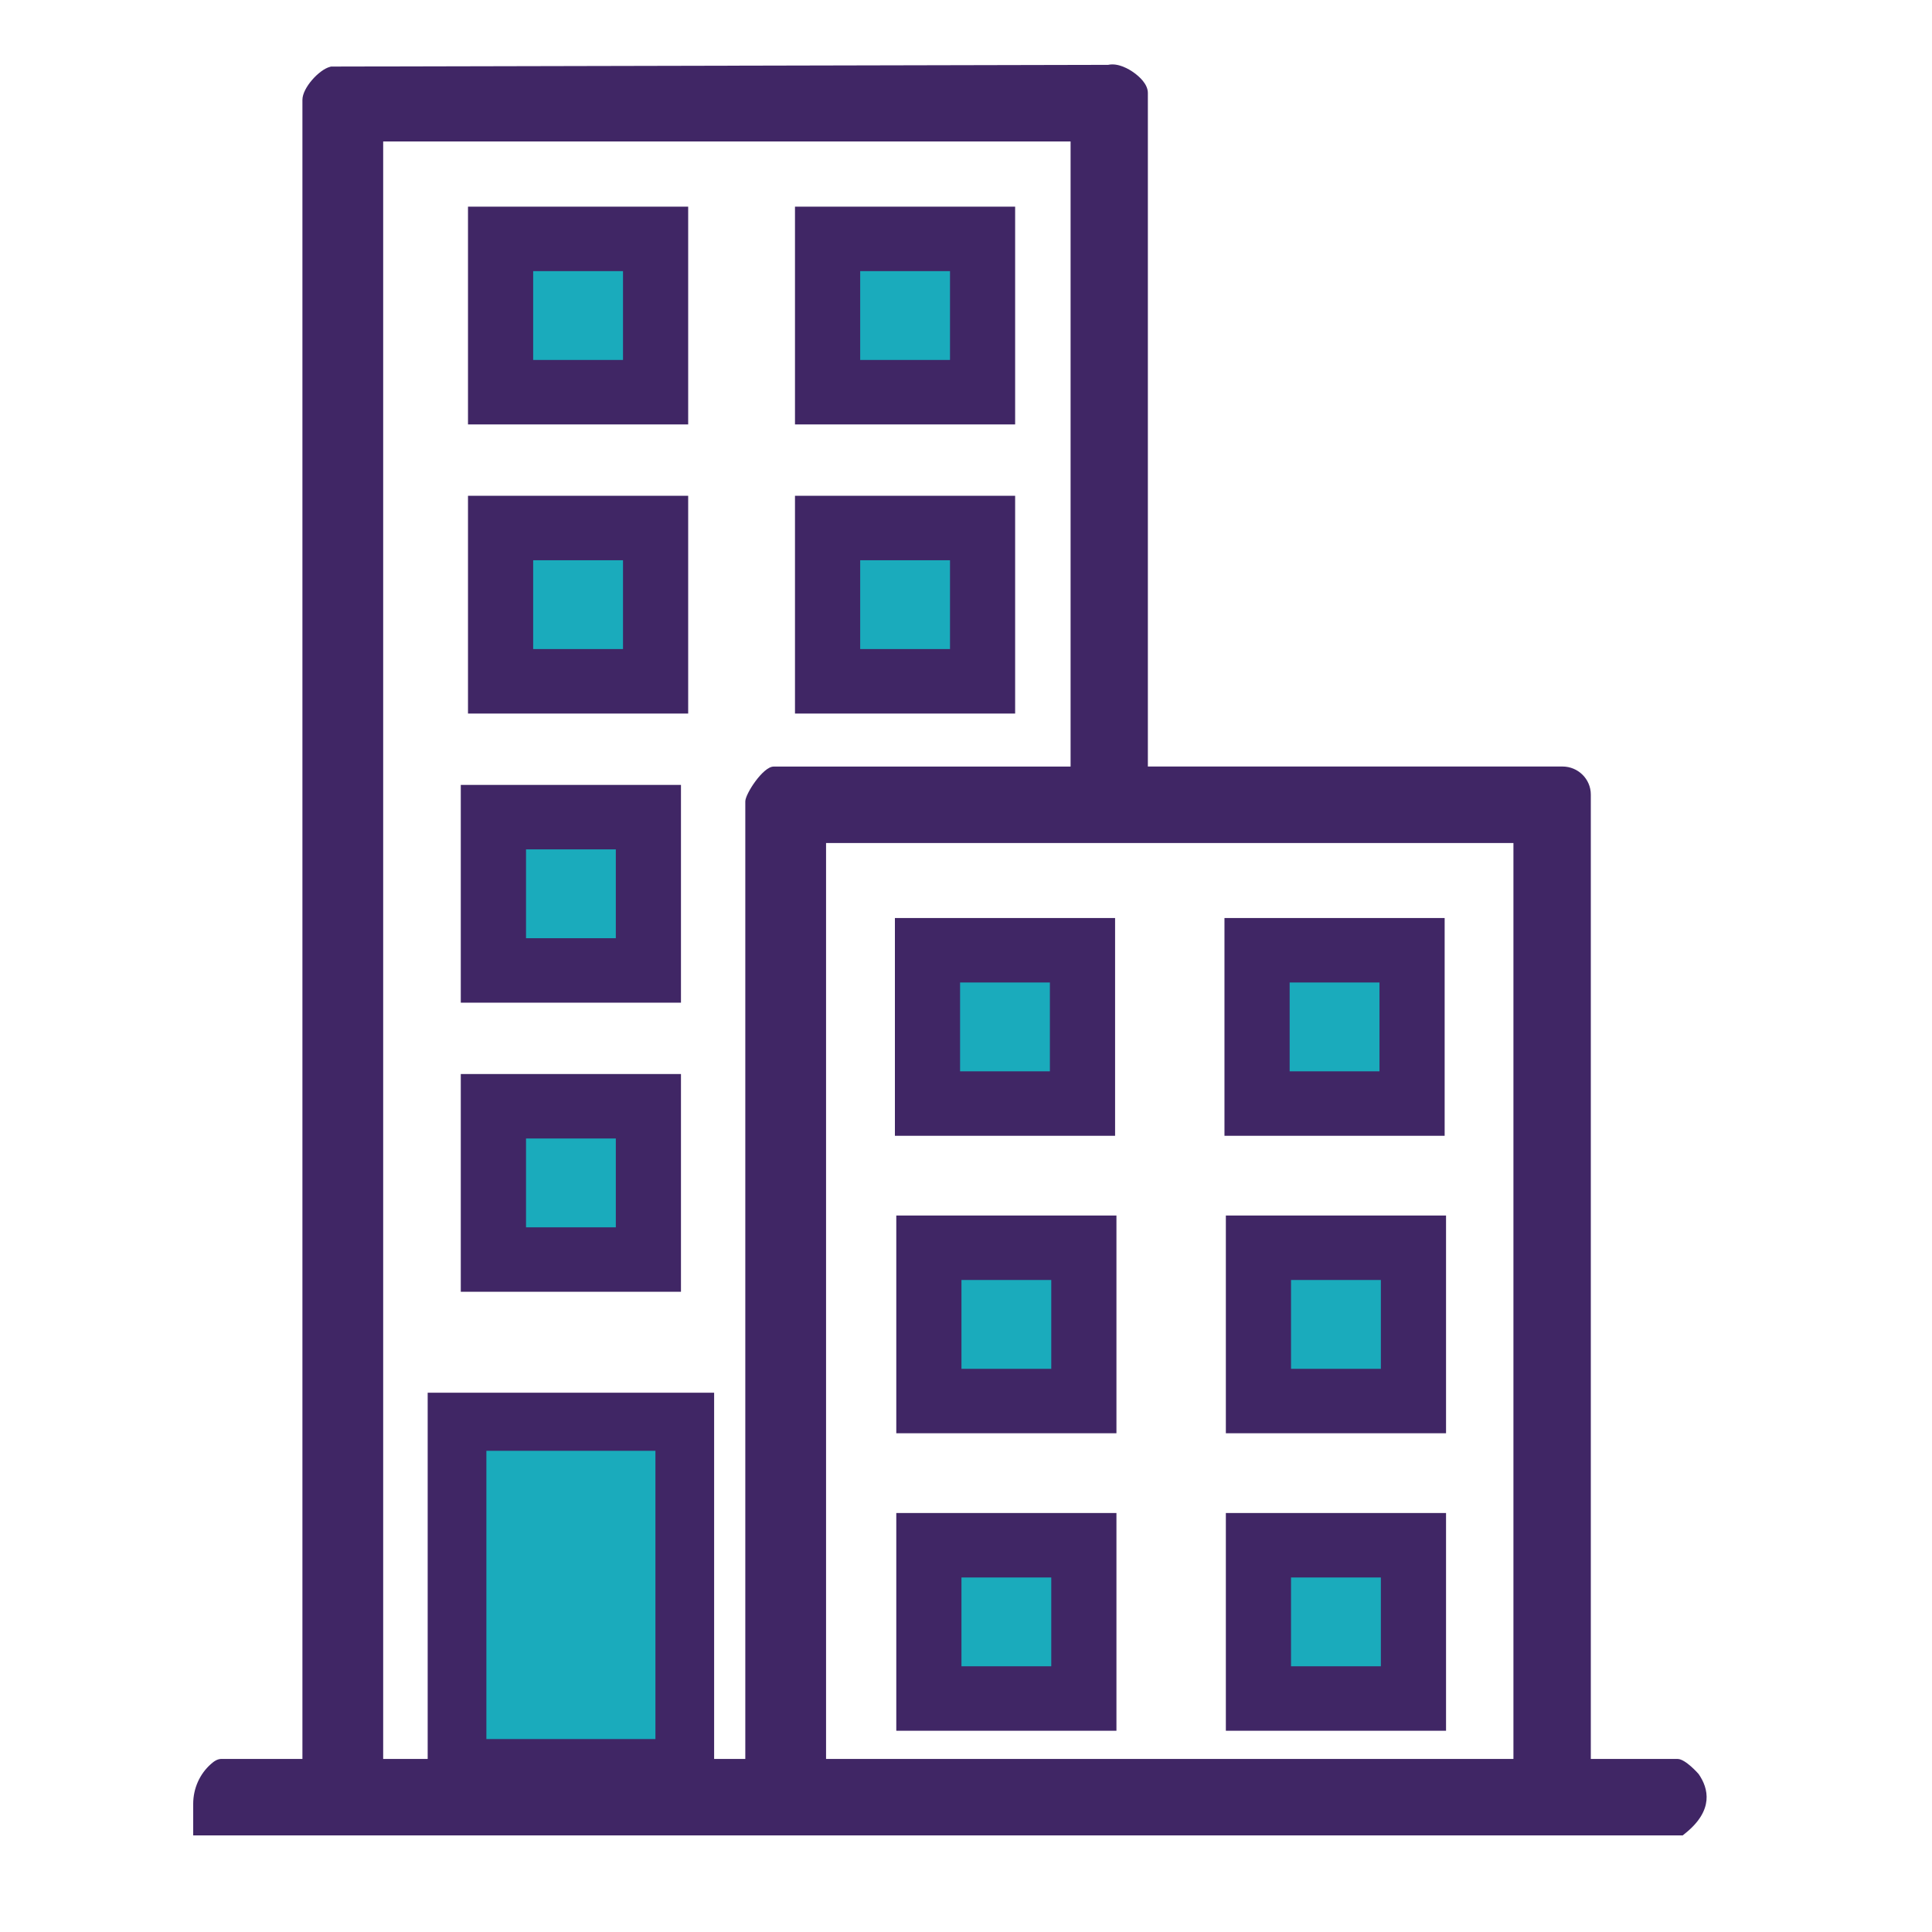 <?xml version="1.0" encoding="UTF-8"?> <svg xmlns="http://www.w3.org/2000/svg" width="60" height="60" viewBox="0 0 60 60" fill="none"><g clip-path="url(#clip0_2814_2920)"><path d="M6.287 56.022C6.287 55.633 6.448 55.257 6.741 54.997C6.8 54.946 6.848 54.91 6.879 54.91H9.679V3.1C9.679 2.886 10.078 2.413 10.318 2.351L34.453 2.298C34.745 2.202 35.361 2.645 35.361 2.887V23.93L35.522 24.089H48.524C48.848 24.089 49.115 24.352 49.115 24.674V54.91H52.101C52.129 54.91 52.466 55.183 52.516 55.255C52.928 55.851 52.644 56.324 52.156 56.716H6.287V56.02V56.022ZM33.534 4.11H11.613V54.91H14.299V46.248C14.299 45.794 14.999 44.837 15.381 44.556C16.378 43.82 18.953 43.765 20.067 44.264C20.597 44.502 21.606 45.584 21.606 46.143V54.91H23.433V24.887C23.433 24.737 23.924 24.091 24.025 24.091H33.535V4.11H33.534ZM47.288 25.897H25.367V54.91H47.288V25.897ZM19.78 54.91V46.461C19.78 45.703 17.45 45.808 16.927 45.872C16.537 45.92 16.126 46.296 16.126 46.674V54.91H19.78Z" fill="#402665"></path><path d="M52.256 57H6V56.02C6 55.543 6.201 55.093 6.55 54.784C6.643 54.701 6.748 54.625 6.879 54.625H9.392V3.1C9.392 2.728 9.909 2.165 10.245 2.077L10.281 2.067H10.318L34.415 2.014C34.733 1.945 35.076 2.156 35.214 2.256C35.376 2.372 35.648 2.608 35.648 2.887V23.805H48.525C49.009 23.805 49.404 24.194 49.404 24.674V54.626H52.101C52.343 54.626 52.75 55.09 52.753 55.095C53.059 55.536 53.234 56.215 52.337 56.936L52.258 57H52.256ZM6.574 56.432H52.05C52.558 55.989 52.462 55.681 52.278 55.414C52.249 55.382 52.1 55.258 52.015 55.193H48.828V24.673C48.828 24.507 48.692 24.372 48.524 24.372H35.403L35.074 24.047V2.907C35.013 2.777 34.657 2.551 34.539 2.568L34.496 2.582H34.454L10.368 2.633C10.239 2.697 9.987 2.99 9.965 3.11V55.194H6.949C6.943 55.198 6.939 55.203 6.933 55.208C6.705 55.41 6.574 55.707 6.574 56.022V56.434V56.432ZM47.575 55.194H25.08V25.613H47.575V55.194ZM25.654 54.626H47.001V26.181H25.654V54.626ZM23.721 55.194H21.319V46.143C21.319 45.738 20.42 44.734 19.948 44.523C18.909 44.057 16.461 44.114 15.552 44.783C15.202 45.041 14.586 45.93 14.586 46.248V55.194H11.326V3.826H33.821V24.375H24.111C23.993 24.492 23.768 24.802 23.721 24.917V55.196V55.194ZM21.893 54.626H23.146V24.887C23.146 24.657 23.696 23.807 24.025 23.807H33.248V4.394H11.9V54.626H14.012V46.248C14.012 45.659 14.81 44.622 15.209 44.327C16.297 43.525 18.977 43.464 20.185 44.005C20.747 44.256 21.893 45.405 21.893 46.142V54.625V54.626ZM20.067 55.194H15.839V46.674C15.839 46.129 16.395 45.652 16.893 45.591C16.915 45.588 19.134 45.358 19.832 45.965C19.987 46.1 20.068 46.272 20.068 46.461V55.194H20.067ZM16.413 54.626H19.493V46.461C19.493 46.45 19.493 46.428 19.45 46.391C19.096 46.083 17.621 46.072 16.963 46.154C16.701 46.187 16.413 46.459 16.413 46.674V54.626Z" fill="#402665"></path><path d="M20.136 34.356H15.322V39.117H20.136V34.356Z" fill="#1AABBC"></path><path d="M21.148 40.117H14.31V33.355H21.148V40.117ZM16.336 38.116H19.125V35.357H16.336V38.116Z" fill="#402665"></path><path d="M21.265 44.155H14.192V54.91H21.265V44.155Z" fill="#1AABBC"></path><path d="M22.035 55.67H13.426V43.394H22.035V55.67ZM14.962 54.15H20.499V44.915H14.962V54.15Z" fill="#402665"></path><path d="M22.178 55.812H13.282V43.252H22.178V55.812ZM13.568 55.528H21.89V43.536H13.568V55.528ZM20.641 54.292H14.817V44.773H20.641V54.292ZM15.105 54.008H20.355V45.056H15.105V54.008Z" fill="#402665"></path><path d="M20.136 25.377H15.322V30.137H20.136V25.377Z" fill="#1AABBC"></path><path d="M21.148 31.139H14.31V24.376H21.148V31.139ZM16.336 29.137H19.125V26.378H16.336V29.137Z" fill="#402665"></path><path d="M20.359 16.398H15.546V21.159H20.359V16.398Z" fill="#1AABBC"></path><path d="M21.372 22.16H14.534V15.397H21.372V22.16ZM16.558 20.157H19.348V17.399H16.558V20.157Z" fill="#402665"></path><path d="M20.359 7.419H15.546V12.18H20.359V7.419Z" fill="#1AABBC"></path><path d="M21.372 13.181H14.534V6.418H21.372V13.181ZM16.558 11.179H19.348V8.42H16.558V11.179Z" fill="#402665"></path><path d="M30.514 7.419H25.7V12.18H30.514V7.419Z" fill="#1AABBC"></path><path d="M31.526 13.181H24.689V6.418H31.526V13.181ZM26.714 11.179H29.503V8.42H26.714V11.179Z" fill="#402665"></path><path d="M30.514 16.398H25.7V21.159H30.514V16.398Z" fill="#1AABBC"></path><path d="M31.526 22.16H24.689V15.397H31.526V22.16ZM26.714 20.157H29.503V17.399H26.714V20.157Z" fill="#402665"></path><path d="M33.617 29.511H28.804V34.272H33.617V29.511Z" fill="#1AABBC"></path><path d="M34.63 35.273H27.792V28.51H34.63V35.273ZM29.816 33.271H32.605V30.512H29.816V33.271Z" fill="#402665"></path><path d="M43.852 29.511H39.039V34.272H43.852V29.511Z" fill="#1AABBC"></path><path d="M44.865 35.273H38.027V28.51H44.865V35.273ZM40.051 33.271H42.841V30.512H40.051V33.271Z" fill="#402665"></path><path d="M43.895 38.75H39.082V43.511H43.895V38.75Z" fill="#1AABBC"></path><path d="M44.908 44.511H38.07V37.749H44.908V44.511ZM40.094 42.51H42.884V39.751H40.094V42.51Z" fill="#402665"></path><path d="M43.895 47.989H39.082V52.749H43.895V47.989Z" fill="#1AABBC"></path><path d="M44.908 53.75H38.07V46.988H44.908V53.75ZM40.094 51.748H42.884V48.99H40.094V51.748Z" fill="#402665"></path><path d="M33.66 38.75H28.847V43.511H33.66V38.75Z" fill="#1AABBC"></path><path d="M34.672 44.511H27.835V37.749H34.672V44.511ZM29.859 42.51H32.648V39.751H29.859V42.51Z" fill="#402665"></path><path d="M33.66 47.989H28.847V52.749H33.66V47.989Z" fill="#1AABBC"></path><path d="M34.672 53.75H27.835V46.988H34.672V53.75ZM29.859 51.748H32.648V48.99H29.859V51.748Z" fill="#402665"></path></g><defs><clipPath id="clip0_2814_2920"><rect width="47" height="55" fill="white" transform="translate(6 2)"></rect></clipPath></defs></svg> 